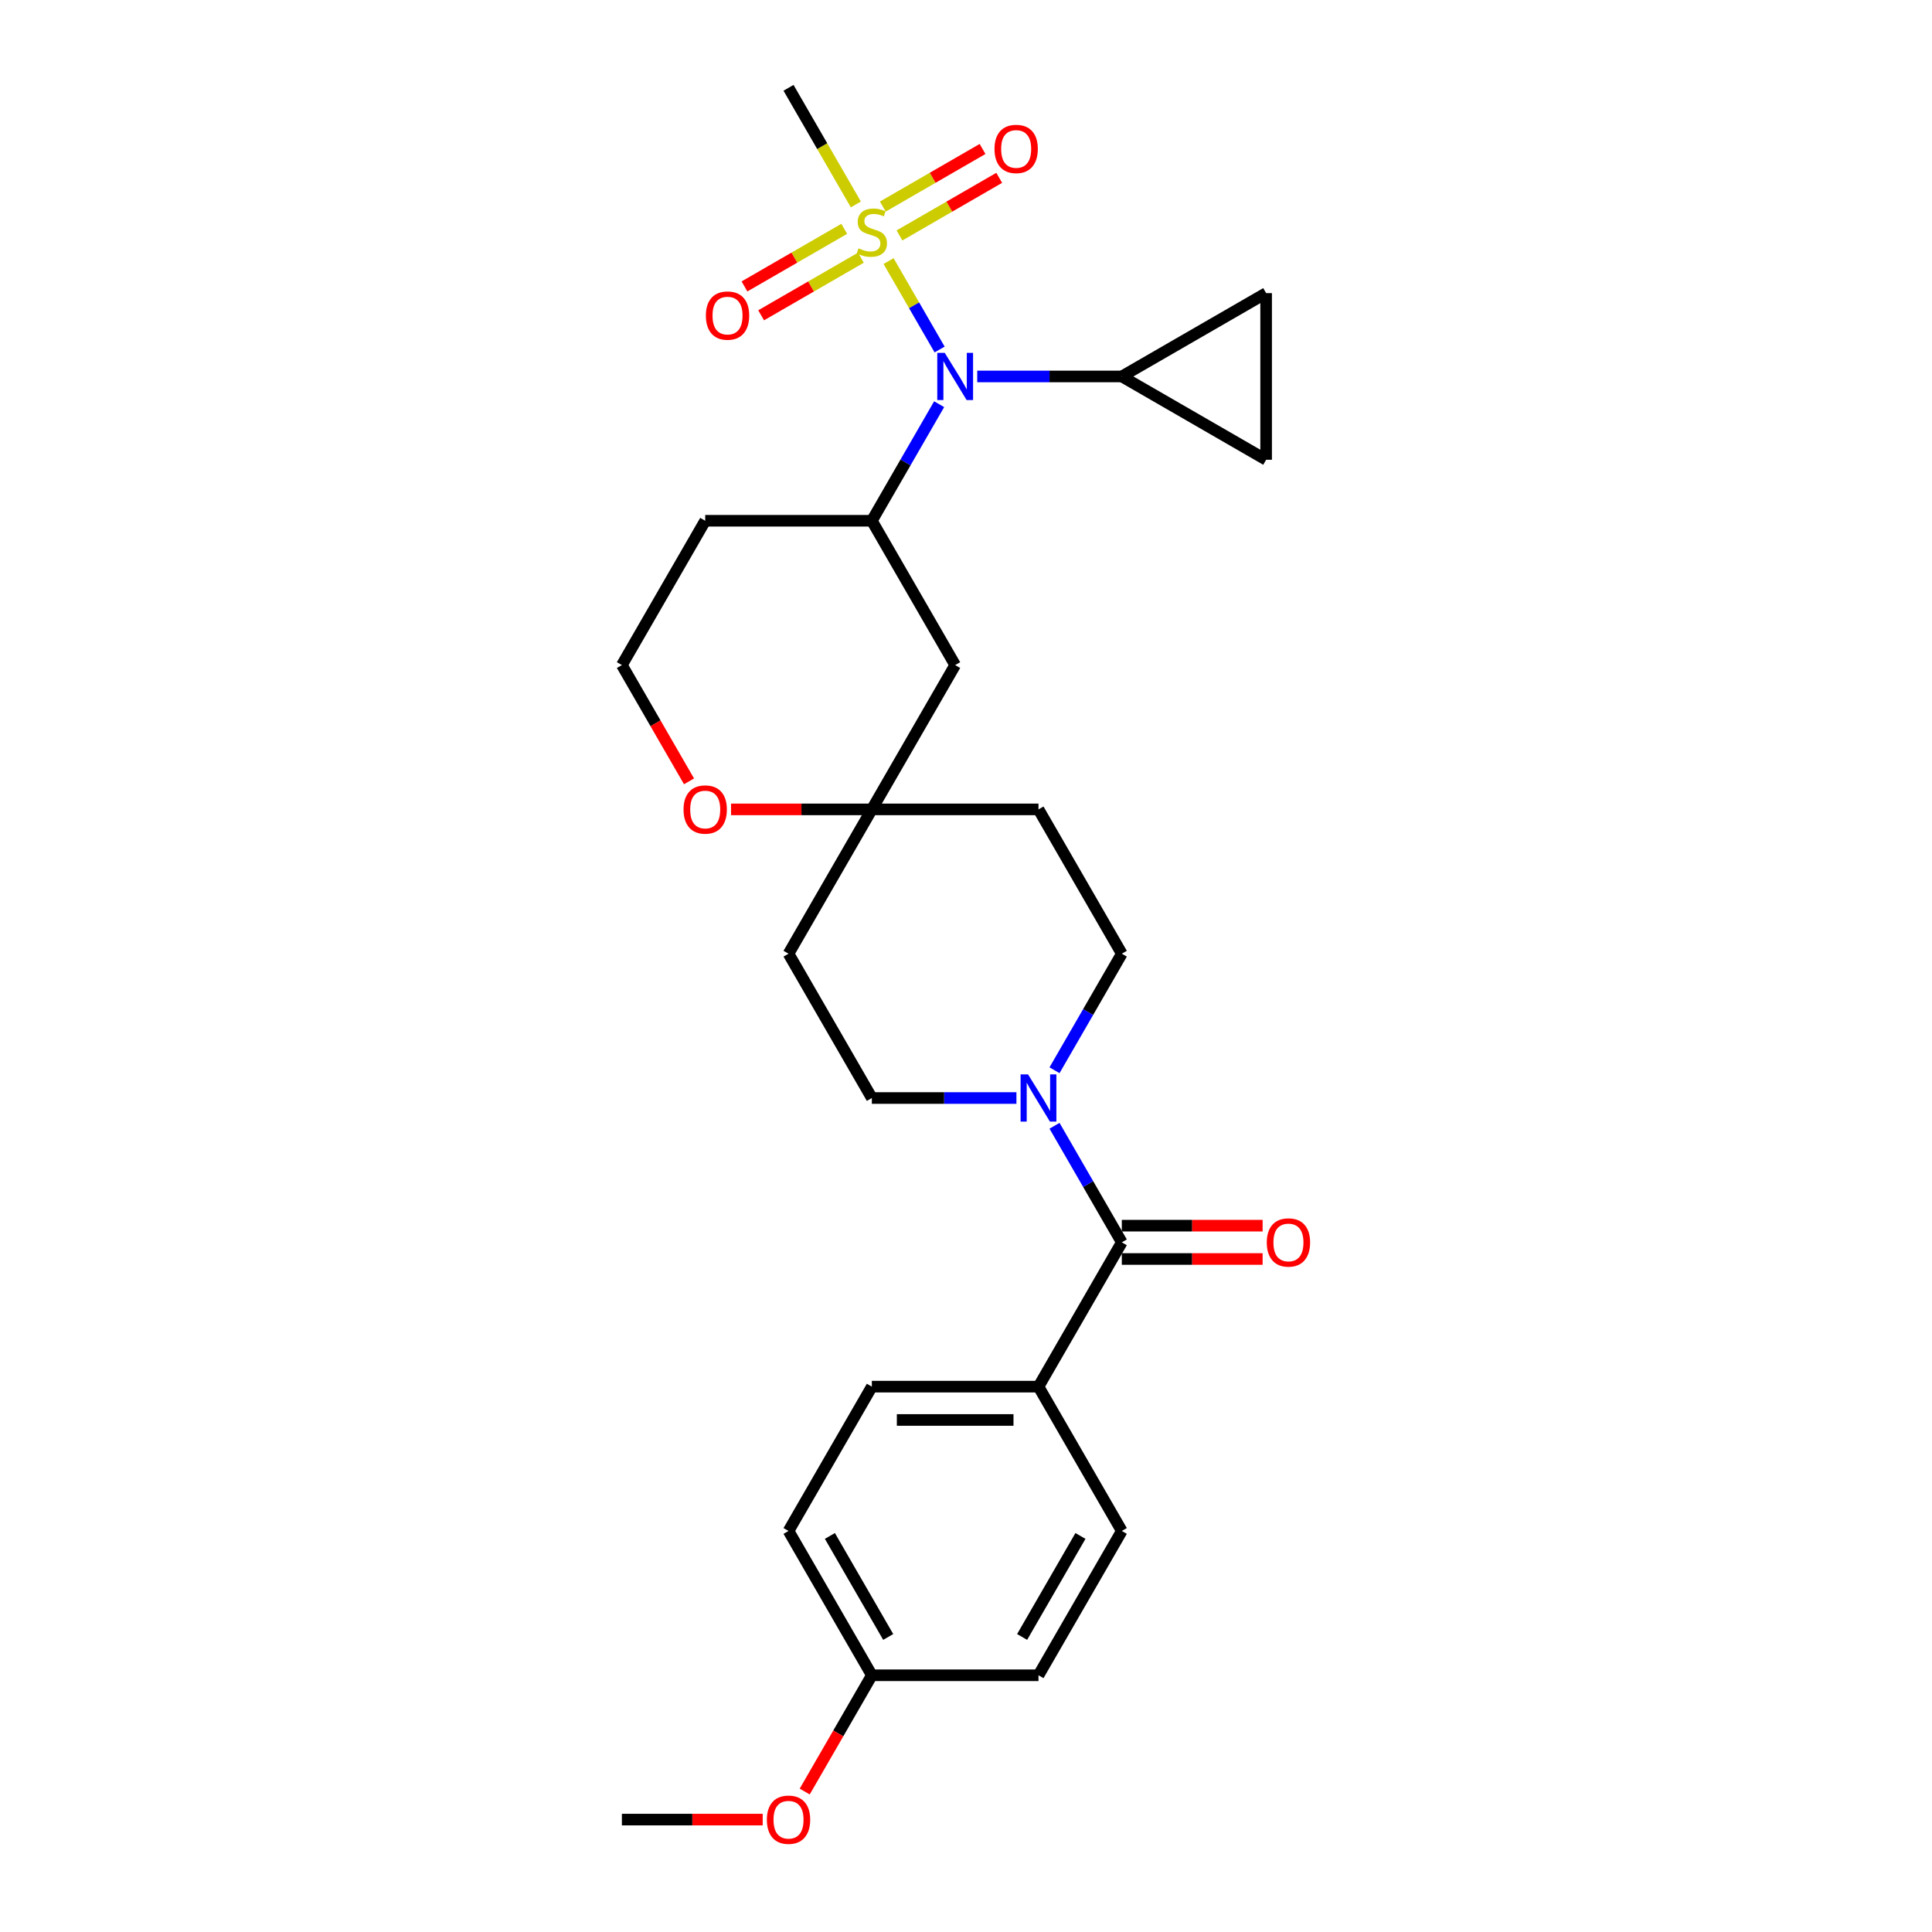 <?xml version='1.0' encoding='iso-8859-1'?>
<svg version='1.1' baseProfile='full'
              xmlns='http://www.w3.org/2000/svg'
                      xmlns:rdkit='http://www.rdkit.org/xml'
                      xmlns:xlink='http://www.w3.org/1999/xlink'
                  xml:space='preserve'
width='1000px' height='1000px' viewBox='0 0 1000 1000'>
<!-- END OF HEADER -->
<rect style='opacity:1.0;fill:#FFFFFF;stroke:none' width='1000' height='1000' x='0' y='0'> </rect>
<path class='bond-0' d='M 459.922,135.142 L 473.135,158.026' style='fill:none;fill-rule:evenodd;stroke:#CCCC00;stroke-width:6px;stroke-linecap:butt;stroke-linejoin:miter;stroke-opacity:1' />
<path class='bond-0' d='M 473.135,158.026 L 486.347,180.911' style='fill:none;fill-rule:evenodd;stroke:#0000FF;stroke-width:6px;stroke-linecap:butt;stroke-linejoin:miter;stroke-opacity:1' />
<path class='bond-9' d='M 436.967,118.448 L 411.153,133.352' style='fill:none;fill-rule:evenodd;stroke:#CCCC00;stroke-width:6px;stroke-linecap:butt;stroke-linejoin:miter;stroke-opacity:1' />
<path class='bond-9' d='M 411.153,133.352 L 385.339,148.256' style='fill:none;fill-rule:evenodd;stroke:#FF0000;stroke-width:6px;stroke-linecap:butt;stroke-linejoin:miter;stroke-opacity:1' />
<path class='bond-9' d='M 445.592,133.387 L 419.778,148.291' style='fill:none;fill-rule:evenodd;stroke:#CCCC00;stroke-width:6px;stroke-linecap:butt;stroke-linejoin:miter;stroke-opacity:1' />
<path class='bond-9' d='M 419.778,148.291 L 393.964,163.195' style='fill:none;fill-rule:evenodd;stroke:#FF0000;stroke-width:6px;stroke-linecap:butt;stroke-linejoin:miter;stroke-opacity:1' />
<path class='bond-10' d='M 465.568,121.854 L 491.382,106.951' style='fill:none;fill-rule:evenodd;stroke:#CCCC00;stroke-width:6px;stroke-linecap:butt;stroke-linejoin:miter;stroke-opacity:1' />
<path class='bond-10' d='M 491.382,106.951 L 517.196,92.047' style='fill:none;fill-rule:evenodd;stroke:#FF0000;stroke-width:6px;stroke-linecap:butt;stroke-linejoin:miter;stroke-opacity:1' />
<path class='bond-10' d='M 456.943,106.915 L 482.757,92.011' style='fill:none;fill-rule:evenodd;stroke:#CCCC00;stroke-width:6px;stroke-linecap:butt;stroke-linejoin:miter;stroke-opacity:1' />
<path class='bond-10' d='M 482.757,92.011 L 508.571,77.108' style='fill:none;fill-rule:evenodd;stroke:#FF0000;stroke-width:6px;stroke-linecap:butt;stroke-linejoin:miter;stroke-opacity:1' />
<path class='bond-21' d='M 442.991,105.816 L 425.566,75.635' style='fill:none;fill-rule:evenodd;stroke:#CCCC00;stroke-width:6px;stroke-linecap:butt;stroke-linejoin:miter;stroke-opacity:1' />
<path class='bond-21' d='M 425.566,75.635 L 408.141,45.455' style='fill:none;fill-rule:evenodd;stroke:#000000;stroke-width:6px;stroke-linecap:butt;stroke-linejoin:miter;stroke-opacity:1' />
<path class='bond-3' d='M 486.097,209.218 L 468.682,239.381' style='fill:none;fill-rule:evenodd;stroke:#0000FF;stroke-width:6px;stroke-linecap:butt;stroke-linejoin:miter;stroke-opacity:1' />
<path class='bond-3' d='M 468.682,239.381 L 451.267,269.545' style='fill:none;fill-rule:evenodd;stroke:#000000;stroke-width:6px;stroke-linecap:butt;stroke-linejoin:miter;stroke-opacity:1' />
<path class='bond-4' d='M 505.813,194.848 L 543.23,194.848' style='fill:none;fill-rule:evenodd;stroke:#0000FF;stroke-width:6px;stroke-linecap:butt;stroke-linejoin:miter;stroke-opacity:1' />
<path class='bond-4' d='M 543.23,194.848 L 580.646,194.848' style='fill:none;fill-rule:evenodd;stroke:#000000;stroke-width:6px;stroke-linecap:butt;stroke-linejoin:miter;stroke-opacity:1' />
<path class='bond-1' d='M 580.646,643.028 L 563.231,612.864' style='fill:none;fill-rule:evenodd;stroke:#000000;stroke-width:6px;stroke-linecap:butt;stroke-linejoin:miter;stroke-opacity:1' />
<path class='bond-1' d='M 563.231,612.864 L 545.816,582.701' style='fill:none;fill-rule:evenodd;stroke:#0000FF;stroke-width:6px;stroke-linecap:butt;stroke-linejoin:miter;stroke-opacity:1' />
<path class='bond-11' d='M 580.646,643.028 L 537.52,717.725' style='fill:none;fill-rule:evenodd;stroke:#000000;stroke-width:6px;stroke-linecap:butt;stroke-linejoin:miter;stroke-opacity:1' />
<path class='bond-15' d='M 580.646,651.653 L 617.087,651.653' style='fill:none;fill-rule:evenodd;stroke:#000000;stroke-width:6px;stroke-linecap:butt;stroke-linejoin:miter;stroke-opacity:1' />
<path class='bond-15' d='M 617.087,651.653 L 653.529,651.653' style='fill:none;fill-rule:evenodd;stroke:#FF0000;stroke-width:6px;stroke-linecap:butt;stroke-linejoin:miter;stroke-opacity:1' />
<path class='bond-15' d='M 580.646,634.403 L 617.087,634.403' style='fill:none;fill-rule:evenodd;stroke:#000000;stroke-width:6px;stroke-linecap:butt;stroke-linejoin:miter;stroke-opacity:1' />
<path class='bond-15' d='M 617.087,634.403 L 653.529,634.403' style='fill:none;fill-rule:evenodd;stroke:#FF0000;stroke-width:6px;stroke-linecap:butt;stroke-linejoin:miter;stroke-opacity:1' />
<path class='bond-2' d='M 545.816,553.962 L 563.231,523.798' style='fill:none;fill-rule:evenodd;stroke:#0000FF;stroke-width:6px;stroke-linecap:butt;stroke-linejoin:miter;stroke-opacity:1' />
<path class='bond-2' d='M 563.231,523.798 L 580.646,493.635' style='fill:none;fill-rule:evenodd;stroke:#000000;stroke-width:6px;stroke-linecap:butt;stroke-linejoin:miter;stroke-opacity:1' />
<path class='bond-30' d='M 526.1,568.331 L 488.684,568.331' style='fill:none;fill-rule:evenodd;stroke:#0000FF;stroke-width:6px;stroke-linecap:butt;stroke-linejoin:miter;stroke-opacity:1' />
<path class='bond-30' d='M 488.684,568.331 L 451.267,568.331' style='fill:none;fill-rule:evenodd;stroke:#000000;stroke-width:6px;stroke-linecap:butt;stroke-linejoin:miter;stroke-opacity:1' />
<path class='bond-8' d='M 451.267,269.545 L 494.394,344.241' style='fill:none;fill-rule:evenodd;stroke:#000000;stroke-width:6px;stroke-linecap:butt;stroke-linejoin:miter;stroke-opacity:1' />
<path class='bond-18' d='M 451.267,269.545 L 365.015,269.545' style='fill:none;fill-rule:evenodd;stroke:#000000;stroke-width:6px;stroke-linecap:butt;stroke-linejoin:miter;stroke-opacity:1' />
<path class='bond-6' d='M 580.646,194.848 L 655.343,151.722' style='fill:none;fill-rule:evenodd;stroke:#000000;stroke-width:6px;stroke-linecap:butt;stroke-linejoin:miter;stroke-opacity:1' />
<path class='bond-7' d='M 580.646,194.848 L 655.343,237.974' style='fill:none;fill-rule:evenodd;stroke:#000000;stroke-width:6px;stroke-linecap:butt;stroke-linejoin:miter;stroke-opacity:1' />
<path class='bond-5' d='M 451.267,418.938 L 494.394,344.241' style='fill:none;fill-rule:evenodd;stroke:#000000;stroke-width:6px;stroke-linecap:butt;stroke-linejoin:miter;stroke-opacity:1' />
<path class='bond-16' d='M 451.267,418.938 L 408.141,493.635' style='fill:none;fill-rule:evenodd;stroke:#000000;stroke-width:6px;stroke-linecap:butt;stroke-linejoin:miter;stroke-opacity:1' />
<path class='bond-17' d='M 451.267,418.938 L 537.52,418.938' style='fill:none;fill-rule:evenodd;stroke:#000000;stroke-width:6px;stroke-linecap:butt;stroke-linejoin:miter;stroke-opacity:1' />
<path class='bond-29' d='M 451.267,418.938 L 414.826,418.938' style='fill:none;fill-rule:evenodd;stroke:#000000;stroke-width:6px;stroke-linecap:butt;stroke-linejoin:miter;stroke-opacity:1' />
<path class='bond-29' d='M 414.826,418.938 L 378.384,418.938' style='fill:none;fill-rule:evenodd;stroke:#FF0000;stroke-width:6px;stroke-linecap:butt;stroke-linejoin:miter;stroke-opacity:1' />
<path class='bond-28' d='M 655.343,151.722 L 655.343,237.974' style='fill:none;fill-rule:evenodd;stroke:#000000;stroke-width:6px;stroke-linecap:butt;stroke-linejoin:miter;stroke-opacity:1' />
<path class='bond-19' d='M 537.52,717.725 L 451.267,717.725' style='fill:none;fill-rule:evenodd;stroke:#000000;stroke-width:6px;stroke-linecap:butt;stroke-linejoin:miter;stroke-opacity:1' />
<path class='bond-19' d='M 524.582,734.975 L 464.205,734.975' style='fill:none;fill-rule:evenodd;stroke:#000000;stroke-width:6px;stroke-linecap:butt;stroke-linejoin:miter;stroke-opacity:1' />
<path class='bond-20' d='M 537.52,717.725 L 580.646,792.421' style='fill:none;fill-rule:evenodd;stroke:#000000;stroke-width:6px;stroke-linecap:butt;stroke-linejoin:miter;stroke-opacity:1' />
<path class='bond-12' d='M 451.267,568.331 L 408.141,493.635' style='fill:none;fill-rule:evenodd;stroke:#000000;stroke-width:6px;stroke-linecap:butt;stroke-linejoin:miter;stroke-opacity:1' />
<path class='bond-13' d='M 580.646,493.635 L 537.52,418.938' style='fill:none;fill-rule:evenodd;stroke:#000000;stroke-width:6px;stroke-linecap:butt;stroke-linejoin:miter;stroke-opacity:1' />
<path class='bond-14' d='M 356.639,404.43 L 339.264,374.336' style='fill:none;fill-rule:evenodd;stroke:#FF0000;stroke-width:6px;stroke-linecap:butt;stroke-linejoin:miter;stroke-opacity:1' />
<path class='bond-14' d='M 339.264,374.336 L 321.889,344.241' style='fill:none;fill-rule:evenodd;stroke:#000000;stroke-width:6px;stroke-linecap:butt;stroke-linejoin:miter;stroke-opacity:1' />
<path class='bond-22' d='M 365.015,269.545 L 321.889,344.241' style='fill:none;fill-rule:evenodd;stroke:#000000;stroke-width:6px;stroke-linecap:butt;stroke-linejoin:miter;stroke-opacity:1' />
<path class='bond-25' d='M 451.267,717.725 L 408.141,792.421' style='fill:none;fill-rule:evenodd;stroke:#000000;stroke-width:6px;stroke-linecap:butt;stroke-linejoin:miter;stroke-opacity:1' />
<path class='bond-24' d='M 580.646,792.421 L 537.52,867.118' style='fill:none;fill-rule:evenodd;stroke:#000000;stroke-width:6px;stroke-linecap:butt;stroke-linejoin:miter;stroke-opacity:1' />
<path class='bond-24' d='M 559.238,795.001 L 529.049,847.288' style='fill:none;fill-rule:evenodd;stroke:#000000;stroke-width:6px;stroke-linecap:butt;stroke-linejoin:miter;stroke-opacity:1' />
<path class='bond-23' d='M 451.267,867.118 L 537.52,867.118' style='fill:none;fill-rule:evenodd;stroke:#000000;stroke-width:6px;stroke-linecap:butt;stroke-linejoin:miter;stroke-opacity:1' />
<path class='bond-26' d='M 451.267,867.118 L 433.892,897.212' style='fill:none;fill-rule:evenodd;stroke:#000000;stroke-width:6px;stroke-linecap:butt;stroke-linejoin:miter;stroke-opacity:1' />
<path class='bond-26' d='M 433.892,897.212 L 416.517,927.307' style='fill:none;fill-rule:evenodd;stroke:#FF0000;stroke-width:6px;stroke-linecap:butt;stroke-linejoin:miter;stroke-opacity:1' />
<path class='bond-31' d='M 451.267,867.118 L 408.141,792.421' style='fill:none;fill-rule:evenodd;stroke:#000000;stroke-width:6px;stroke-linecap:butt;stroke-linejoin:miter;stroke-opacity:1' />
<path class='bond-31' d='M 459.738,847.288 L 429.55,795.001' style='fill:none;fill-rule:evenodd;stroke:#000000;stroke-width:6px;stroke-linecap:butt;stroke-linejoin:miter;stroke-opacity:1' />
<path class='bond-27' d='M 394.772,941.815 L 358.331,941.815' style='fill:none;fill-rule:evenodd;stroke:#FF0000;stroke-width:6px;stroke-linecap:butt;stroke-linejoin:miter;stroke-opacity:1' />
<path class='bond-27' d='M 358.331,941.815 L 321.889,941.815' style='fill:none;fill-rule:evenodd;stroke:#000000;stroke-width:6px;stroke-linecap:butt;stroke-linejoin:miter;stroke-opacity:1' />
<path  class='atom-0' d='M 444.367 128.535
Q 444.643 128.638, 445.782 129.121
Q 446.92 129.604, 448.162 129.915
Q 449.439 130.191, 450.681 130.191
Q 452.993 130.191, 454.338 129.087
Q 455.684 127.948, 455.684 125.982
Q 455.684 124.636, 454.994 123.808
Q 454.338 122.98, 453.303 122.532
Q 452.268 122.083, 450.543 121.566
Q 448.369 120.91, 447.058 120.289
Q 445.782 119.668, 444.85 118.357
Q 443.953 117.046, 443.953 114.838
Q 443.953 111.767, 446.023 109.87
Q 448.128 107.972, 452.268 107.972
Q 455.097 107.972, 458.306 109.318
L 457.512 111.975
Q 454.58 110.767, 452.371 110.767
Q 449.991 110.767, 448.68 111.767
Q 447.369 112.734, 447.403 114.424
Q 447.403 115.735, 448.059 116.529
Q 448.749 117.322, 449.715 117.771
Q 450.715 118.219, 452.371 118.737
Q 454.58 119.427, 455.891 120.117
Q 457.202 120.807, 458.133 122.221
Q 459.099 123.601, 459.099 125.982
Q 459.099 129.363, 456.822 131.192
Q 454.58 132.986, 450.819 132.986
Q 448.645 132.986, 446.989 132.503
Q 445.368 132.054, 443.436 131.261
L 444.367 128.535
' fill='#CCCC00'/>
<path  class='atom-1' d='M 488.994 182.635
L 496.998 195.572
Q 497.792 196.849, 499.068 199.161
Q 500.345 201.472, 500.414 201.61
L 500.414 182.635
L 503.657 182.635
L 503.657 207.061
L 500.311 207.061
L 491.72 192.916
Q 490.719 191.26, 489.65 189.362
Q 488.615 187.465, 488.304 186.878
L 488.304 207.061
L 485.13 207.061
L 485.13 182.635
L 488.994 182.635
' fill='#0000FF'/>
<path  class='atom-3' d='M 532.12 556.118
L 540.125 569.056
Q 540.918 570.332, 542.195 572.644
Q 543.471 574.955, 543.54 575.093
L 543.54 556.118
L 546.783 556.118
L 546.783 580.545
L 543.437 580.545
L 534.846 566.399
Q 533.845 564.743, 532.776 562.846
Q 531.741 560.948, 531.43 560.362
L 531.43 580.545
L 528.256 580.545
L 528.256 556.118
L 532.12 556.118
' fill='#0000FF'/>
<path  class='atom-10' d='M 365.358 163.346
Q 365.358 157.481, 368.256 154.204
Q 371.154 150.926, 376.571 150.926
Q 381.987 150.926, 384.886 154.204
Q 387.784 157.481, 387.784 163.346
Q 387.784 169.281, 384.851 172.662
Q 381.918 176.008, 376.571 176.008
Q 371.189 176.008, 368.256 172.662
Q 365.358 169.315, 365.358 163.346
M 376.571 173.248
Q 380.297 173.248, 382.298 170.764
Q 384.333 168.245, 384.333 163.346
Q 384.333 158.551, 382.298 156.136
Q 380.297 153.686, 376.571 153.686
Q 372.845 153.686, 370.809 156.101
Q 368.808 158.516, 368.808 163.346
Q 368.808 168.28, 370.809 170.764
Q 372.845 173.248, 376.571 173.248
' fill='#FF0000'/>
<path  class='atom-11' d='M 514.751 77.094
Q 514.751 71.229, 517.649 67.951
Q 520.547 64.674, 525.964 64.674
Q 531.381 64.674, 534.279 67.951
Q 537.177 71.229, 537.177 77.094
Q 537.177 83.028, 534.244 86.409
Q 531.312 89.756, 525.964 89.756
Q 520.582 89.756, 517.649 86.409
Q 514.751 83.063, 514.751 77.094
M 525.964 86.996
Q 529.69 86.996, 531.691 84.512
Q 533.727 81.993, 533.727 77.094
Q 533.727 72.298, 531.691 69.883
Q 529.69 67.434, 525.964 67.434
Q 522.238 67.434, 520.202 69.849
Q 518.201 72.264, 518.201 77.094
Q 518.201 82.028, 520.202 84.512
Q 522.238 86.996, 525.964 86.996
' fill='#FF0000'/>
<path  class='atom-15' d='M 353.802 419.007
Q 353.802 413.142, 356.7 409.864
Q 359.599 406.587, 365.015 406.587
Q 370.432 406.587, 373.33 409.864
Q 376.228 413.142, 376.228 419.007
Q 376.228 424.941, 373.295 428.322
Q 370.363 431.669, 365.015 431.669
Q 359.633 431.669, 356.7 428.322
Q 353.802 424.976, 353.802 419.007
M 365.015 428.909
Q 368.741 428.909, 370.742 426.425
Q 372.778 423.906, 372.778 419.007
Q 372.778 414.211, 370.742 411.796
Q 368.741 409.347, 365.015 409.347
Q 361.289 409.347, 359.254 411.762
Q 357.252 414.177, 357.252 419.007
Q 357.252 423.941, 359.254 426.425
Q 361.289 428.909, 365.015 428.909
' fill='#FF0000'/>
<path  class='atom-16' d='M 655.685 643.097
Q 655.685 637.232, 658.583 633.954
Q 661.482 630.677, 666.898 630.677
Q 672.315 630.677, 675.213 633.954
Q 678.111 637.232, 678.111 643.097
Q 678.111 649.031, 675.178 652.412
Q 672.246 655.759, 666.898 655.759
Q 661.516 655.759, 658.583 652.412
Q 655.685 649.066, 655.685 643.097
M 666.898 652.999
Q 670.624 652.999, 672.625 650.515
Q 674.661 647.996, 674.661 643.097
Q 674.661 638.301, 672.625 635.886
Q 670.624 633.437, 666.898 633.437
Q 663.172 633.437, 661.137 635.852
Q 659.135 638.267, 659.135 643.097
Q 659.135 648.031, 661.137 650.515
Q 663.172 652.999, 666.898 652.999
' fill='#FF0000'/>
<path  class='atom-27' d='M 396.929 941.884
Q 396.929 936.018, 399.827 932.741
Q 402.725 929.463, 408.141 929.463
Q 413.558 929.463, 416.456 932.741
Q 419.354 936.018, 419.354 941.884
Q 419.354 947.818, 416.422 951.199
Q 413.489 954.545, 408.141 954.545
Q 402.759 954.545, 399.827 951.199
Q 396.929 947.852, 396.929 941.884
M 408.141 951.785
Q 411.867 951.785, 413.868 949.301
Q 415.904 946.783, 415.904 941.884
Q 415.904 937.088, 413.868 934.673
Q 411.867 932.223, 408.141 932.223
Q 404.415 932.223, 402.38 934.638
Q 400.379 937.053, 400.379 941.884
Q 400.379 946.817, 402.38 949.301
Q 404.415 951.785, 408.141 951.785
' fill='#FF0000'/>
</svg>
